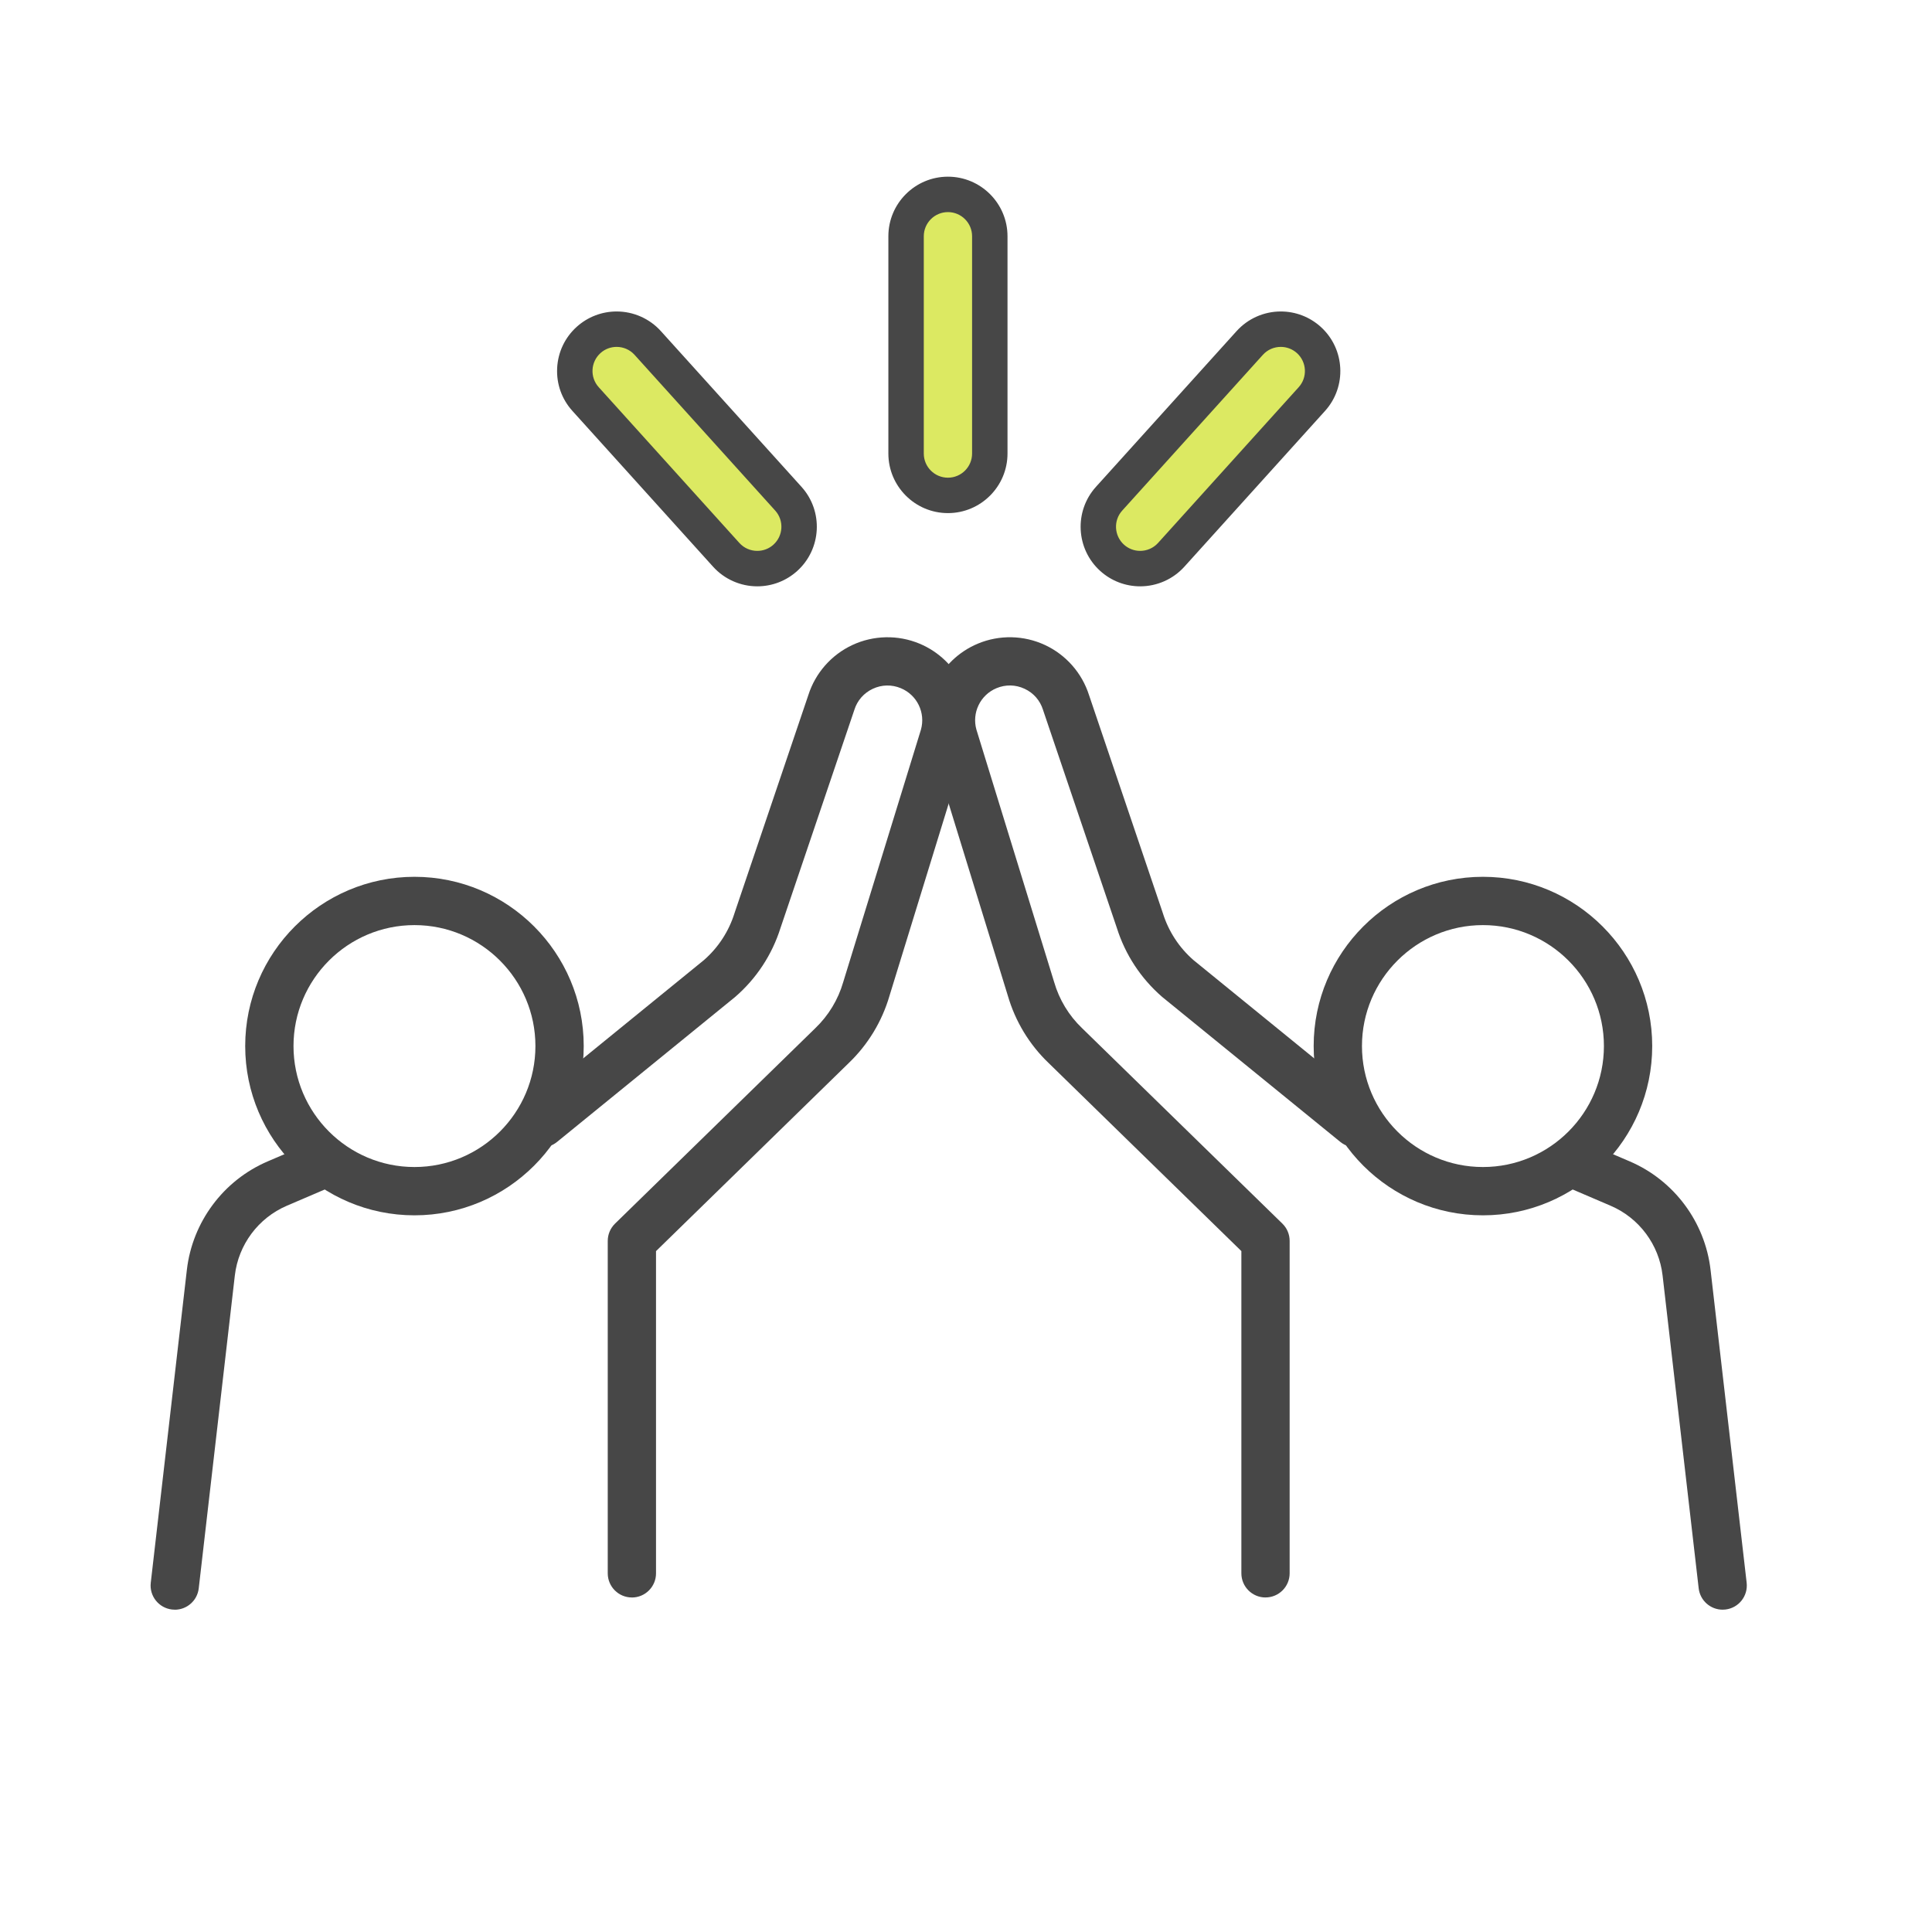 <?xml version="1.0" encoding="UTF-8"?>
<svg id="Layer_2" data-name="Layer 2" xmlns="http://www.w3.org/2000/svg" viewBox="0 0 600 600">
  <defs>
    <style>
      .cls-1 {
        fill: #474747;
      }

      .cls-1, .cls-2 {
        stroke-width: 0px;
      }

      .cls-2 {
        fill: #dce962;
      }
    </style>
  </defs>
  <g>
    <g>
      <path class="cls-1" d="m128.72,377.43c-28.98,0-52.57-23.58-52.57-52.57s23.58-52.56,52.57-52.56,52.56,23.58,52.56,52.56-23.58,52.57-52.56,52.57Zm0-90.13c-20.71,0-37.57,16.85-37.57,37.56s16.85,37.57,37.57,37.57,37.56-16.85,37.56-37.57-16.85-37.56-37.56-37.56Z"/>
      <path class="cls-1" d="m196.24,496.11c-4.14,0-7.5-3.36-7.5-7.5v-103.23c0-2.02.82-3.96,2.26-5.37l62.16-60.66c4.14-3.96,7.13-8.9,8.7-14.33.01-.04.02-.09.04-.13l24.1-78.27c1.49-5.25-1.18-10.79-6.23-12.89-2.83-1.18-5.93-1.12-8.71.18-2.78,1.3-4.82,3.62-5.74,6.55-.02.05-.04.11-.05.16l-22.88,67.57c-2.62,8.3-7.47,15.69-14.05,21.39-.06.05-.12.1-.18.15l-55.16,44.9c-3.21,2.62-7.94,2.13-10.55-1.08-2.62-3.21-2.13-7.94,1.08-10.55l55.07-44.83c4.45-3.88,7.73-8.91,9.5-14.55.02-.05.04-.11.05-.16l22.88-67.58c2.18-6.86,7.16-12.53,13.69-15.57,6.55-3.05,14.14-3.21,20.82-.43,12.1,5.05,18.49,18.35,14.85,30.95-.01.04-.02.09-.04.13l-24.11,78.29c-2.31,7.95-6.69,15.17-12.67,20.9l-59.84,58.4v100.07c0,4.14-3.36,7.5-7.5,7.5Z"/>
      <path class="cls-1" d="m54.28,499.9c-.29,0-.58-.02-.87-.05-4.11-.48-7.07-4.2-6.59-8.31l11.21-97.16c1.72-14.89,11.34-27.81,25.12-33.71l13.16-5.64c3.81-1.63,8.22.13,9.85,3.94,1.63,3.81-.13,8.22-3.94,9.85l-13.16,5.64c-8.84,3.79-15.02,12.08-16.13,21.64l-11.21,97.17c-.44,3.82-3.68,6.64-7.44,6.64Z"/>
      <g>
        <path class="cls-1" d="m460.54,377.43c-28.98,0-52.57-23.58-52.57-52.57s23.58-52.56,52.57-52.56,52.57,23.58,52.57,52.56-23.58,52.57-52.57,52.57Zm0-90.13c-20.71,0-37.57,16.85-37.57,37.56s16.85,37.57,37.57,37.57,37.57-16.85,37.57-37.57-16.85-37.56-37.57-37.56Z"/>
        <path class="cls-1" d="m393.02,496.11c-4.14,0-7.5-3.36-7.5-7.5v-100.07l-59.9-58.45c-5.93-5.67-10.31-12.89-12.62-20.84l-24.11-78.29s-.03-.09-.04-.13c-3.63-12.6,2.75-25.9,14.85-30.95,6.67-2.78,14.26-2.63,20.82.43,6.53,3.04,11.51,8.71,13.69,15.57l22.88,67.57c.02.05.04.11.05.16,1.77,5.64,5.05,10.67,9.5,14.55l55.07,44.83c3.21,2.61,3.7,7.34,1.08,10.55-2.62,3.21-7.34,3.7-10.55,1.08l-55.17-44.9c-.06-.05-.12-.1-.18-.15-6.57-5.7-11.43-13.09-14.04-21.39l-22.88-67.57c-.02-.05-.04-.11-.05-.16-.92-2.93-2.95-5.26-5.74-6.55-2.78-1.3-5.87-1.36-8.71-.18-5.04,2.1-7.71,7.64-6.23,12.89l24.1,78.27s.03.09.04.13c1.57,5.43,4.56,10.37,8.65,14.28l62.22,60.71c1.45,1.41,2.26,3.35,2.26,5.37v103.23c0,4.14-3.36,7.5-7.5,7.5Z"/>
        <path class="cls-1" d="m534.98,499.9c-3.76,0-7-2.82-7.44-6.64l-11.21-97.16c-1.1-9.56-7.28-17.85-16.13-21.64l-13.16-5.64c-3.81-1.63-5.57-6.04-3.94-9.85,1.63-3.81,6.04-5.57,9.85-3.94l13.16,5.64c13.78,5.9,23.4,18.82,25.12,33.71l11.21,97.16c.47,4.12-2.48,7.84-6.59,8.31-.29.03-.58.05-.87.05Z"/>
      </g>
    </g>
    <g>
      <path class="cls-2" d="m294.39,148.35c-4.14,0-7.5-3.36-7.5-7.5v-67.48c0-4.14,3.36-7.5,7.5-7.5s7.5,3.36,7.5,7.5v67.48c0,4.14-3.36,7.5-7.5,7.5Z"/>
      <path class="cls-2" d="m354.08,171.09c-1.79,0-3.59-.64-5.02-1.93-3.07-2.78-3.32-7.52-.54-10.59l43.67-48.36c2.78-3.07,7.52-3.32,10.59-.54,3.07,2.78,3.32,7.52.54,10.59l-43.67,48.36c-1.48,1.64-3.52,2.47-5.57,2.47Z"/>
      <path class="cls-2" d="m235.18,171.09c-2.05,0-4.09-.83-5.57-2.47l-43.67-48.36c-2.78-3.07-2.53-7.82.54-10.59,3.07-2.78,7.82-2.54,10.59.54l43.67,48.36c2.78,3.07,2.53,7.82-.54,10.59-1.43,1.3-3.23,1.93-5.02,1.93Z"/>
    </g>
  </g>
  <g>
    <g>
      <path class="cls-2" d="m294.39,153.85c-7.17,0-13-5.83-13-13v-67.48c0-7.17,5.83-13,13-13s13,5.83,13,13v67.48c0,7.17-5.83,13-13,13Z"/>
      <path class="cls-1" d="m294.39,65.87c4.14,0,7.5,3.36,7.5,7.5v67.48c0,4.14-3.36,7.5-7.5,7.5s-7.5-3.36-7.5-7.5v-67.48c0-4.14,3.36-7.5,7.5-7.5m0-11c-10.2,0-18.5,8.3-18.5,18.5v67.48c0,10.2,8.3,18.5,18.5,18.5s18.5-8.3,18.5-18.5v-67.48c0-10.2-8.3-18.5-18.5-18.5h0Z"/>
    </g>
    <g>
      <path class="cls-2" d="m354.08,176.59c-3.22,0-6.32-1.19-8.71-3.35-5.32-4.8-5.74-13.04-.94-18.36l43.67-48.36c2.46-2.72,5.98-4.29,9.65-4.29,3.22,0,6.32,1.19,8.71,3.35,5.32,4.8,5.74,13.04.94,18.36l-43.67,48.36c-2.46,2.72-5.98,4.29-9.65,4.29Z"/>
      <path class="cls-1" d="m397.76,107.73c1.79,0,3.59.64,5.02,1.93,3.07,2.78,3.32,7.52.54,10.59l-43.67,48.36c-1.48,1.64-3.52,2.47-5.57,2.47-1.79,0-3.59-.64-5.02-1.93-3.07-2.78-3.32-7.52-.54-10.59l43.67-48.36c1.48-1.64,3.52-2.47,5.57-2.47m0-11h0c-5.23,0-10.23,2.22-13.73,6.1l-43.67,48.36c-6.84,7.57-6.24,19.29,1.33,26.13,3.41,3.08,7.81,4.77,12.4,4.77,5.23,0,10.23-2.22,13.73-6.1l43.67-48.36c6.84-7.57,6.24-19.29-1.33-26.13-3.41-3.08-7.81-4.77-12.4-4.77h0Z"/>
    </g>
    <g>
      <path class="cls-2" d="m235.18,176.59c-3.67,0-7.19-1.56-9.65-4.29l-43.67-48.36c-2.33-2.58-3.51-5.91-3.33-9.38.18-3.47,1.69-6.66,4.27-8.99,2.39-2.16,5.49-3.35,8.71-3.35,3.67,0,7.19,1.56,9.65,4.29l43.67,48.36c4.8,5.32,4.38,13.56-.94,18.36-2.39,2.16-5.48,3.35-8.71,3.35Z"/>
      <path class="cls-1" d="m191.5,107.73c2.05,0,4.09.83,5.57,2.47l43.67,48.36c2.78,3.07,2.53,7.82-.54,10.59-1.43,1.3-3.23,1.93-5.02,1.93-2.05,0-4.09-.83-5.57-2.47l-43.67-48.36c-2.78-3.07-2.53-7.82.54-10.59,1.43-1.3,3.23-1.93,5.02-1.93m0-11h0c-4.59,0-8.99,1.7-12.4,4.77-3.66,3.31-5.82,7.85-6.07,12.79-.25,4.94,1.43,9.67,4.75,13.34l43.67,48.36c3.5,3.88,8.51,6.1,13.73,6.1,4.59,0,8.99-1.69,12.4-4.77,7.57-6.84,8.17-18.56,1.33-26.13l-43.67-48.36c-3.5-3.88-8.51-6.1-13.73-6.1h0Z"/>
    </g>
  </g>
</svg>